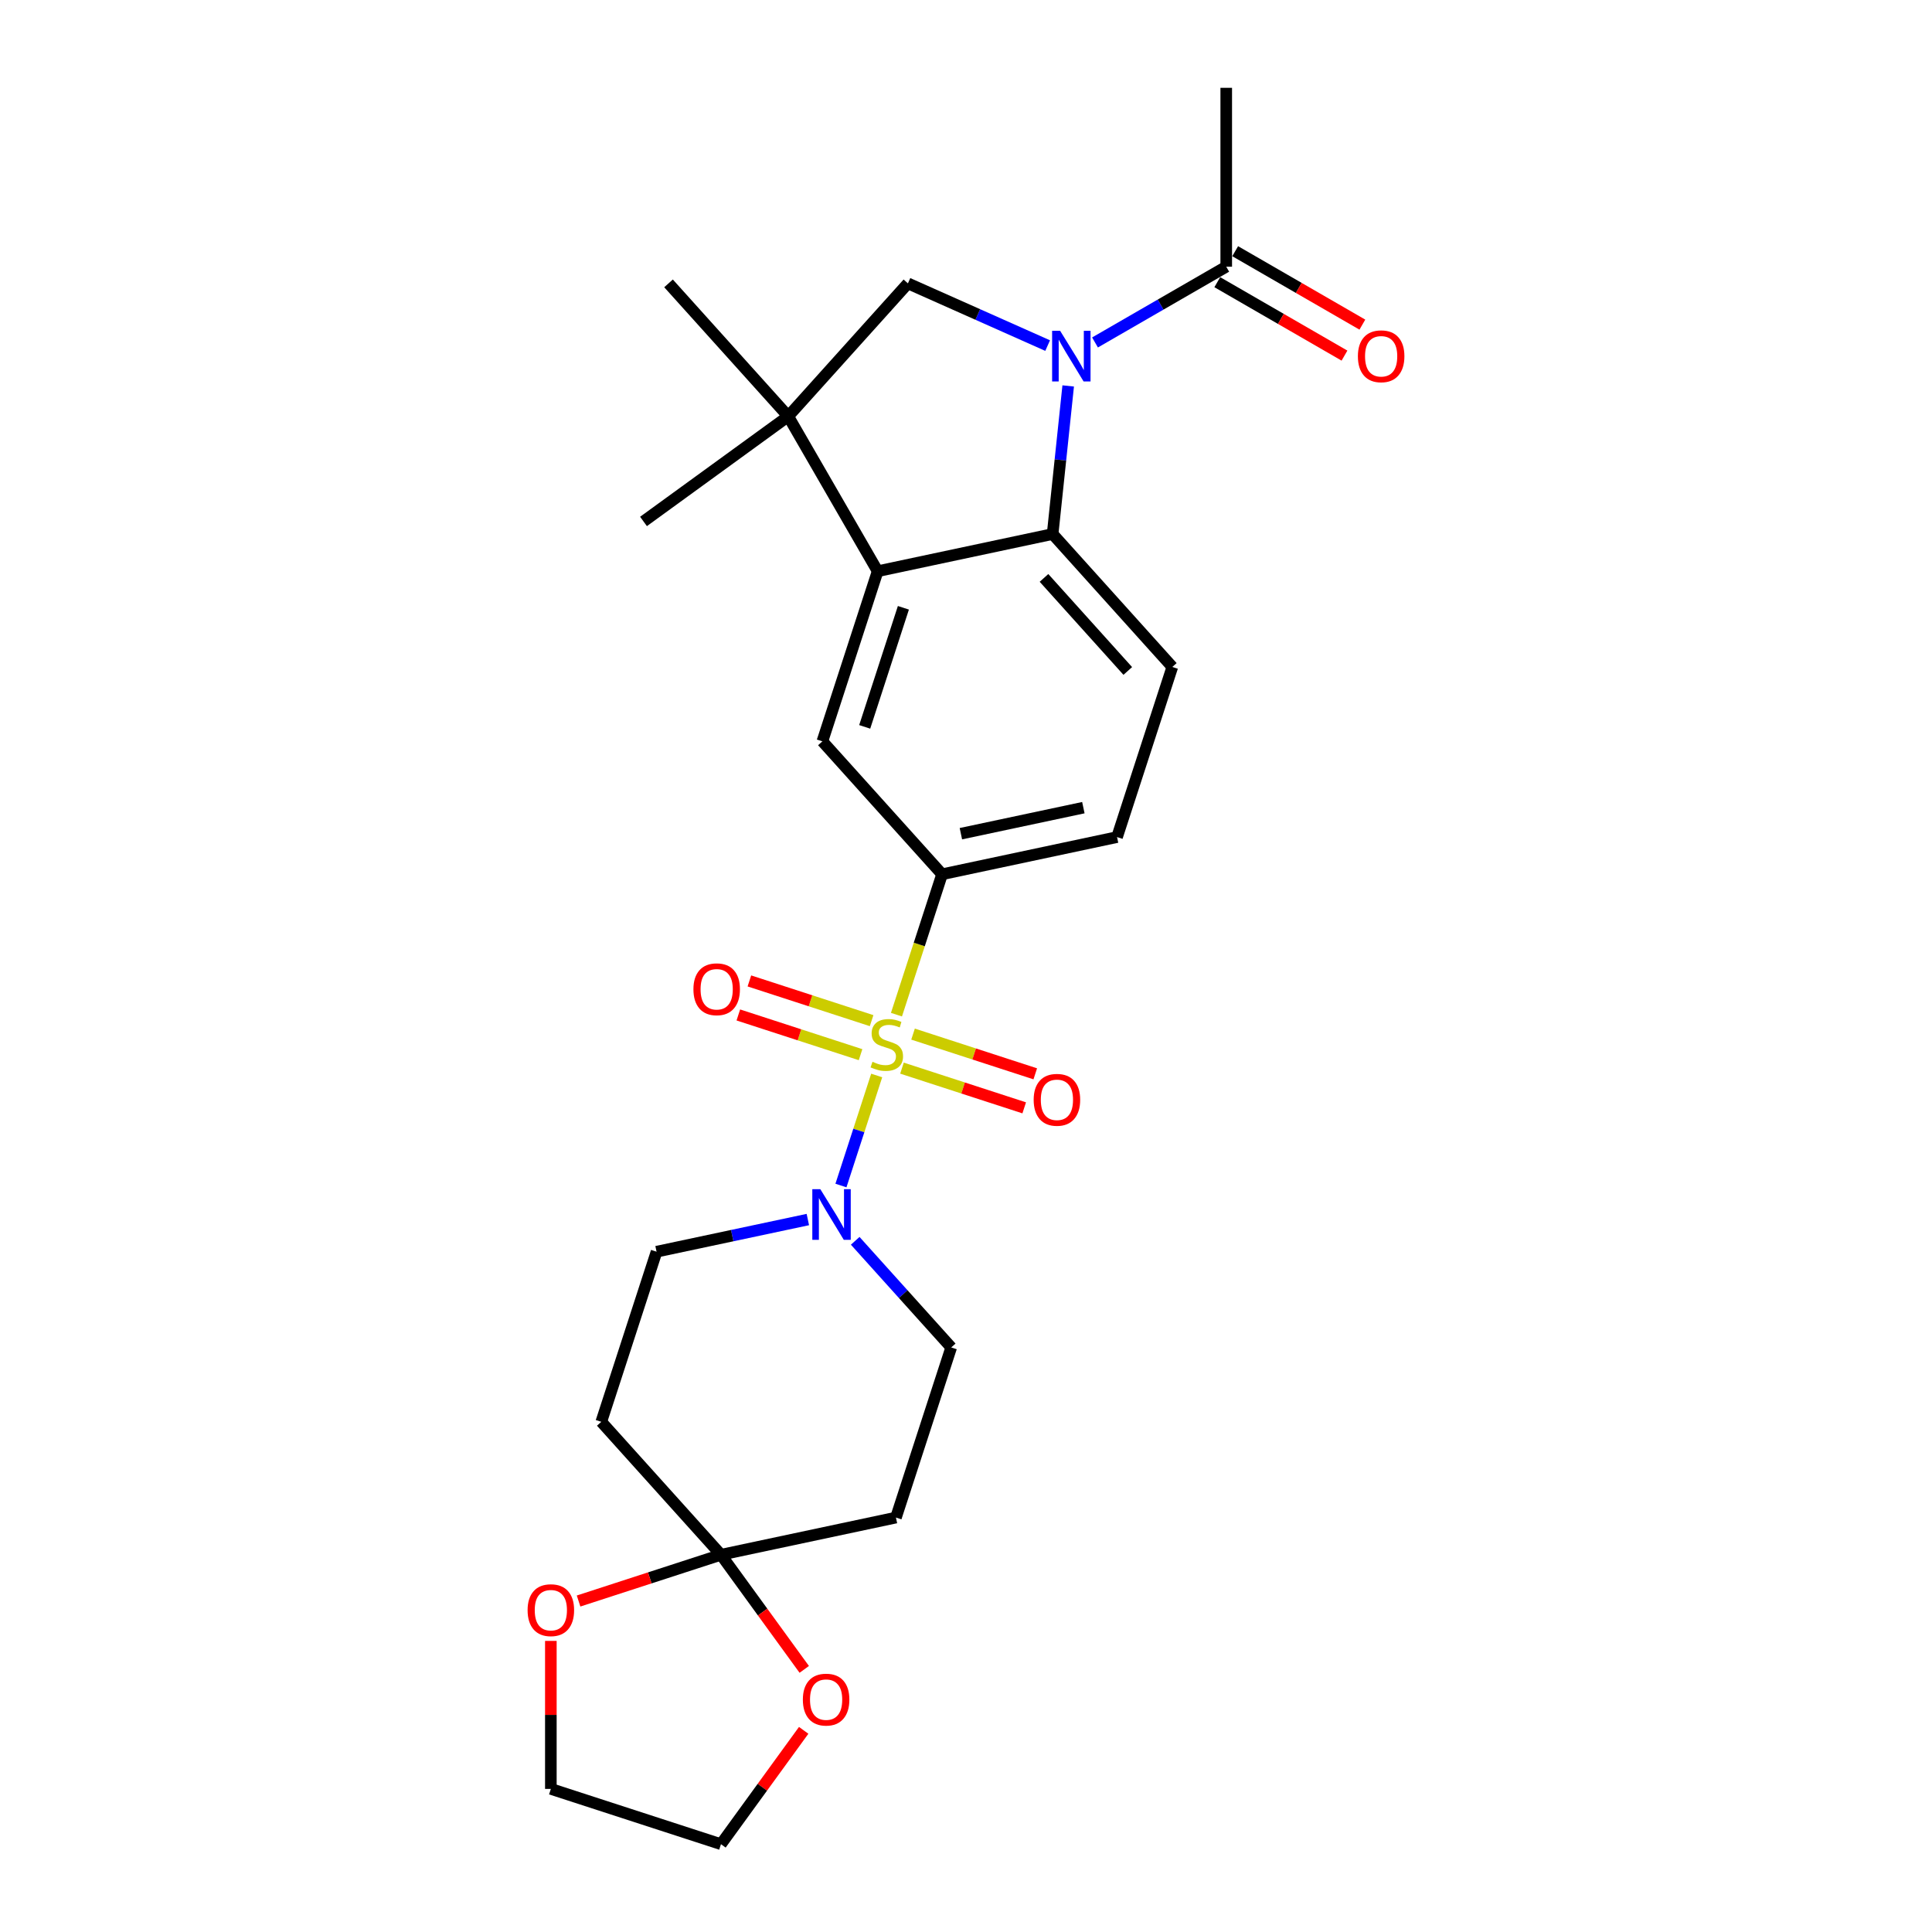 <?xml version='1.0' encoding='iso-8859-1'?>
<svg version='1.1' baseProfile='full'
              xmlns='http://www.w3.org/2000/svg'
                      xmlns:rdkit='http://www.rdkit.org/xml'
                      xmlns:xlink='http://www.w3.org/1999/xlink'
                  xml:space='preserve'
width='1000px' height='1000px' viewBox='0 0 1000 1000'>
<!-- END OF HEADER -->
<rect style='opacity:1.0;fill:#FFFFFF;stroke:none' width='1000' height='1000' x='0' y='0'> </rect>
<path class='bond-3' d='M 453.778,556.667 L 444.524,585.147' style='fill:none;fill-rule:evenodd;stroke:#CCCC00;stroke-width:6px;stroke-linecap:butt;stroke-linejoin:miter;stroke-opacity:1' />
<path class='bond-3' d='M 444.524,585.147 L 435.27,613.628' style='fill:none;fill-rule:evenodd;stroke:#0000FF;stroke-width:6px;stroke-linecap:butt;stroke-linejoin:miter;stroke-opacity:1' />
<path class='bond-4' d='M 464.006,525.187 L 475.812,488.854' style='fill:none;fill-rule:evenodd;stroke:#CCCC00;stroke-width:6px;stroke-linecap:butt;stroke-linejoin:miter;stroke-opacity:1' />
<path class='bond-4' d='M 475.812,488.854 L 487.617,452.521' style='fill:none;fill-rule:evenodd;stroke:#000000;stroke-width:6px;stroke-linecap:butt;stroke-linejoin:miter;stroke-opacity:1' />
<path class='bond-11' d='M 451.146,528.286 L 419.514,518.008' style='fill:none;fill-rule:evenodd;stroke:#CCCC00;stroke-width:6px;stroke-linecap:butt;stroke-linejoin:miter;stroke-opacity:1' />
<path class='bond-11' d='M 419.514,518.008 L 387.882,507.73' style='fill:none;fill-rule:evenodd;stroke:#FF0000;stroke-width:6px;stroke-linecap:butt;stroke-linejoin:miter;stroke-opacity:1' />
<path class='bond-11' d='M 445.424,545.897 L 413.792,535.619' style='fill:none;fill-rule:evenodd;stroke:#CCCC00;stroke-width:6px;stroke-linecap:butt;stroke-linejoin:miter;stroke-opacity:1' />
<path class='bond-11' d='M 413.792,535.619 L 382.16,525.341' style='fill:none;fill-rule:evenodd;stroke:#FF0000;stroke-width:6px;stroke-linecap:butt;stroke-linejoin:miter;stroke-opacity:1' />
<path class='bond-12' d='M 466.867,552.864 L 498.499,563.142' style='fill:none;fill-rule:evenodd;stroke:#CCCC00;stroke-width:6px;stroke-linecap:butt;stroke-linejoin:miter;stroke-opacity:1' />
<path class='bond-12' d='M 498.499,563.142 L 530.131,573.42' style='fill:none;fill-rule:evenodd;stroke:#FF0000;stroke-width:6px;stroke-linecap:butt;stroke-linejoin:miter;stroke-opacity:1' />
<path class='bond-12' d='M 472.589,535.253 L 504.221,545.531' style='fill:none;fill-rule:evenodd;stroke:#CCCC00;stroke-width:6px;stroke-linecap:butt;stroke-linejoin:miter;stroke-opacity:1' />
<path class='bond-12' d='M 504.221,545.531 L 535.853,555.809' style='fill:none;fill-rule:evenodd;stroke:#FF0000;stroke-width:6px;stroke-linecap:butt;stroke-linejoin:miter;stroke-opacity:1' />
<path class='bond-0' d='M 552.895,199.758 L 548.867,238.085' style='fill:none;fill-rule:evenodd;stroke:#0000FF;stroke-width:6px;stroke-linecap:butt;stroke-linejoin:miter;stroke-opacity:1' />
<path class='bond-0' d='M 548.867,238.085 L 544.838,276.412' style='fill:none;fill-rule:evenodd;stroke:#000000;stroke-width:6px;stroke-linecap:butt;stroke-linejoin:miter;stroke-opacity:1' />
<path class='bond-9' d='M 566.775,177.256 L 600.736,157.648' style='fill:none;fill-rule:evenodd;stroke:#0000FF;stroke-width:6px;stroke-linecap:butt;stroke-linejoin:miter;stroke-opacity:1' />
<path class='bond-9' d='M 600.736,157.648 L 634.698,138.04' style='fill:none;fill-rule:evenodd;stroke:#000000;stroke-width:6px;stroke-linecap:butt;stroke-linejoin:miter;stroke-opacity:1' />
<path class='bond-28' d='M 542.258,178.876 L 506.096,162.775' style='fill:none;fill-rule:evenodd;stroke:#0000FF;stroke-width:6px;stroke-linecap:butt;stroke-linejoin:miter;stroke-opacity:1' />
<path class='bond-28' d='M 506.096,162.775 L 469.935,146.675' style='fill:none;fill-rule:evenodd;stroke:#000000;stroke-width:6px;stroke-linecap:butt;stroke-linejoin:miter;stroke-opacity:1' />
<path class='bond-1' d='M 544.838,276.412 L 606.79,345.217' style='fill:none;fill-rule:evenodd;stroke:#000000;stroke-width:6px;stroke-linecap:butt;stroke-linejoin:miter;stroke-opacity:1' />
<path class='bond-1' d='M 540.37,299.123 L 583.737,347.286' style='fill:none;fill-rule:evenodd;stroke:#000000;stroke-width:6px;stroke-linecap:butt;stroke-linejoin:miter;stroke-opacity:1' />
<path class='bond-26' d='M 544.838,276.412 L 454.276,295.662' style='fill:none;fill-rule:evenodd;stroke:#000000;stroke-width:6px;stroke-linecap:butt;stroke-linejoin:miter;stroke-opacity:1' />
<path class='bond-2' d='M 454.276,295.662 L 425.665,383.716' style='fill:none;fill-rule:evenodd;stroke:#000000;stroke-width:6px;stroke-linecap:butt;stroke-linejoin:miter;stroke-opacity:1' />
<path class='bond-2' d='M 467.595,314.592 L 447.568,376.23' style='fill:none;fill-rule:evenodd;stroke:#000000;stroke-width:6px;stroke-linecap:butt;stroke-linejoin:miter;stroke-opacity:1' />
<path class='bond-5' d='M 454.276,295.662 L 407.983,215.48' style='fill:none;fill-rule:evenodd;stroke:#000000;stroke-width:6px;stroke-linecap:butt;stroke-linejoin:miter;stroke-opacity:1' />
<path class='bond-15' d='M 418.138,631.235 L 378.985,639.557' style='fill:none;fill-rule:evenodd;stroke:#0000FF;stroke-width:6px;stroke-linecap:butt;stroke-linejoin:miter;stroke-opacity:1' />
<path class='bond-15' d='M 378.985,639.557 L 339.833,647.879' style='fill:none;fill-rule:evenodd;stroke:#000000;stroke-width:6px;stroke-linecap:butt;stroke-linejoin:miter;stroke-opacity:1' />
<path class='bond-16' d='M 442.654,642.244 L 467.501,669.839' style='fill:none;fill-rule:evenodd;stroke:#0000FF;stroke-width:6px;stroke-linecap:butt;stroke-linejoin:miter;stroke-opacity:1' />
<path class='bond-16' d='M 467.501,669.839 L 492.348,697.434' style='fill:none;fill-rule:evenodd;stroke:#000000;stroke-width:6px;stroke-linecap:butt;stroke-linejoin:miter;stroke-opacity:1' />
<path class='bond-8' d='M 487.617,452.521 L 425.665,383.716' style='fill:none;fill-rule:evenodd;stroke:#000000;stroke-width:6px;stroke-linecap:butt;stroke-linejoin:miter;stroke-opacity:1' />
<path class='bond-19' d='M 487.617,452.521 L 578.18,433.271' style='fill:none;fill-rule:evenodd;stroke:#000000;stroke-width:6px;stroke-linecap:butt;stroke-linejoin:miter;stroke-opacity:1' />
<path class='bond-19' d='M 497.352,431.521 L 560.745,418.046' style='fill:none;fill-rule:evenodd;stroke:#000000;stroke-width:6px;stroke-linecap:butt;stroke-linejoin:miter;stroke-opacity:1' />
<path class='bond-6' d='M 407.983,215.48 L 469.935,146.675' style='fill:none;fill-rule:evenodd;stroke:#000000;stroke-width:6px;stroke-linecap:butt;stroke-linejoin:miter;stroke-opacity:1' />
<path class='bond-21' d='M 407.983,215.48 L 346.031,146.675' style='fill:none;fill-rule:evenodd;stroke:#000000;stroke-width:6px;stroke-linecap:butt;stroke-linejoin:miter;stroke-opacity:1' />
<path class='bond-22' d='M 407.983,215.48 L 333.079,269.901' style='fill:none;fill-rule:evenodd;stroke:#000000;stroke-width:6px;stroke-linecap:butt;stroke-linejoin:miter;stroke-opacity:1' />
<path class='bond-7' d='M 373.175,804.738 L 463.737,785.489' style='fill:none;fill-rule:evenodd;stroke:#000000;stroke-width:6px;stroke-linecap:butt;stroke-linejoin:miter;stroke-opacity:1' />
<path class='bond-17' d='M 373.175,804.738 L 394.728,834.404' style='fill:none;fill-rule:evenodd;stroke:#000000;stroke-width:6px;stroke-linecap:butt;stroke-linejoin:miter;stroke-opacity:1' />
<path class='bond-17' d='M 394.728,834.404 L 416.281,864.069' style='fill:none;fill-rule:evenodd;stroke:#FF0000;stroke-width:6px;stroke-linecap:butt;stroke-linejoin:miter;stroke-opacity:1' />
<path class='bond-18' d='M 373.175,804.738 L 336.323,816.712' style='fill:none;fill-rule:evenodd;stroke:#000000;stroke-width:6px;stroke-linecap:butt;stroke-linejoin:miter;stroke-opacity:1' />
<path class='bond-18' d='M 336.323,816.712 L 299.471,828.686' style='fill:none;fill-rule:evenodd;stroke:#FF0000;stroke-width:6px;stroke-linecap:butt;stroke-linejoin:miter;stroke-opacity:1' />
<path class='bond-27' d='M 373.175,804.738 L 311.223,735.934' style='fill:none;fill-rule:evenodd;stroke:#000000;stroke-width:6px;stroke-linecap:butt;stroke-linejoin:miter;stroke-opacity:1' />
<path class='bond-20' d='M 630.069,146.059 L 662.984,165.062' style='fill:none;fill-rule:evenodd;stroke:#000000;stroke-width:6px;stroke-linecap:butt;stroke-linejoin:miter;stroke-opacity:1' />
<path class='bond-20' d='M 662.984,165.062 L 695.9,184.066' style='fill:none;fill-rule:evenodd;stroke:#FF0000;stroke-width:6px;stroke-linecap:butt;stroke-linejoin:miter;stroke-opacity:1' />
<path class='bond-20' d='M 639.327,130.022 L 672.243,149.026' style='fill:none;fill-rule:evenodd;stroke:#000000;stroke-width:6px;stroke-linecap:butt;stroke-linejoin:miter;stroke-opacity:1' />
<path class='bond-20' d='M 672.243,149.026 L 705.158,168.03' style='fill:none;fill-rule:evenodd;stroke:#FF0000;stroke-width:6px;stroke-linecap:butt;stroke-linejoin:miter;stroke-opacity:1' />
<path class='bond-23' d='M 634.698,138.04 L 634.698,45.455' style='fill:none;fill-rule:evenodd;stroke:#000000;stroke-width:6px;stroke-linecap:butt;stroke-linejoin:miter;stroke-opacity:1' />
<path class='bond-10' d='M 606.79,345.217 L 578.18,433.271' style='fill:none;fill-rule:evenodd;stroke:#000000;stroke-width:6px;stroke-linecap:butt;stroke-linejoin:miter;stroke-opacity:1' />
<path class='bond-13' d='M 311.223,735.934 L 339.833,647.879' style='fill:none;fill-rule:evenodd;stroke:#000000;stroke-width:6px;stroke-linecap:butt;stroke-linejoin:miter;stroke-opacity:1' />
<path class='bond-14' d='M 463.737,785.489 L 492.348,697.434' style='fill:none;fill-rule:evenodd;stroke:#000000;stroke-width:6px;stroke-linecap:butt;stroke-linejoin:miter;stroke-opacity:1' />
<path class='bond-25' d='M 415.985,895.622 L 394.58,925.084' style='fill:none;fill-rule:evenodd;stroke:#FF0000;stroke-width:6px;stroke-linecap:butt;stroke-linejoin:miter;stroke-opacity:1' />
<path class='bond-25' d='M 394.58,925.084 L 373.175,954.545' style='fill:none;fill-rule:evenodd;stroke:#000000;stroke-width:6px;stroke-linecap:butt;stroke-linejoin:miter;stroke-opacity:1' />
<path class='bond-24' d='M 285.12,849.329 L 285.12,887.632' style='fill:none;fill-rule:evenodd;stroke:#FF0000;stroke-width:6px;stroke-linecap:butt;stroke-linejoin:miter;stroke-opacity:1' />
<path class='bond-24' d='M 285.12,887.632 L 285.12,925.935' style='fill:none;fill-rule:evenodd;stroke:#000000;stroke-width:6px;stroke-linecap:butt;stroke-linejoin:miter;stroke-opacity:1' />
<path class='bond-29' d='M 285.12,925.935 L 373.175,954.545' style='fill:none;fill-rule:evenodd;stroke:#000000;stroke-width:6px;stroke-linecap:butt;stroke-linejoin:miter;stroke-opacity:1' />
<path  class='atom-0' d='M 451.6 549.575
Q 451.896 549.686, 453.118 550.204
Q 454.34 550.723, 455.673 551.056
Q 457.044 551.352, 458.377 551.352
Q 460.858 551.352, 462.303 550.167
Q 463.747 548.945, 463.747 546.834
Q 463.747 545.39, 463.006 544.501
Q 462.303 543.612, 461.192 543.131
Q 460.081 542.649, 458.229 542.094
Q 455.896 541.39, 454.488 540.723
Q 453.118 540.057, 452.118 538.649
Q 451.155 537.242, 451.155 534.872
Q 451.155 531.576, 453.377 529.539
Q 455.636 527.502, 460.081 527.502
Q 463.117 527.502, 466.562 528.946
L 465.71 531.798
Q 462.562 530.502, 460.192 530.502
Q 457.636 530.502, 456.229 531.576
Q 454.822 532.613, 454.859 534.427
Q 454.859 535.835, 455.562 536.687
Q 456.303 537.538, 457.34 538.02
Q 458.414 538.501, 460.192 539.057
Q 462.562 539.797, 463.969 540.538
Q 465.376 541.279, 466.376 542.797
Q 467.413 544.279, 467.413 546.834
Q 467.413 550.463, 464.969 552.426
Q 462.562 554.352, 458.525 554.352
Q 456.192 554.352, 454.414 553.833
Q 452.674 553.352, 450.6 552.5
L 451.6 549.575
' fill='#CCCC00'/>
<path  class='atom-1' d='M 548.72 171.223
L 557.312 185.111
Q 558.164 186.481, 559.534 188.963
Q 560.905 191.444, 560.979 191.592
L 560.979 171.223
L 564.46 171.223
L 564.46 197.444
L 560.868 197.444
L 551.646 182.259
Q 550.572 180.482, 549.424 178.445
Q 548.313 176.408, 547.98 175.778
L 547.98 197.444
L 544.573 197.444
L 544.573 171.223
L 548.72 171.223
' fill='#0000FF'/>
<path  class='atom-4' d='M 424.6 615.519
L 433.192 629.407
Q 434.044 630.778, 435.414 633.259
Q 436.784 635.74, 436.858 635.888
L 436.858 615.519
L 440.34 615.519
L 440.34 641.74
L 436.747 641.74
L 427.526 626.556
Q 426.452 624.778, 425.304 622.741
Q 424.193 620.704, 423.859 620.075
L 423.859 641.74
L 420.452 641.74
L 420.452 615.519
L 424.6 615.519
' fill='#0000FF'/>
<path  class='atom-12' d='M 358.916 512.039
Q 358.916 505.743, 362.027 502.225
Q 365.138 498.706, 370.952 498.706
Q 376.767 498.706, 379.877 502.225
Q 382.988 505.743, 382.988 512.039
Q 382.988 518.409, 379.84 522.038
Q 376.692 525.63, 370.952 525.63
Q 365.175 525.63, 362.027 522.038
Q 358.916 518.446, 358.916 512.039
M 370.952 522.668
Q 374.952 522.668, 377.1 520.001
Q 379.285 517.298, 379.285 512.039
Q 379.285 506.891, 377.1 504.298
Q 374.952 501.669, 370.952 501.669
Q 366.952 501.669, 364.767 504.261
Q 362.619 506.854, 362.619 512.039
Q 362.619 517.335, 364.767 520.001
Q 366.952 522.668, 370.952 522.668
' fill='#FF0000'/>
<path  class='atom-13' d='M 535.025 569.26
Q 535.025 562.964, 538.136 559.446
Q 541.247 555.928, 547.061 555.928
Q 552.875 555.928, 555.986 559.446
Q 559.097 562.964, 559.097 569.26
Q 559.097 575.63, 555.949 579.259
Q 552.801 582.851, 547.061 582.851
Q 541.284 582.851, 538.136 579.259
Q 535.025 575.667, 535.025 569.26
M 547.061 579.889
Q 551.061 579.889, 553.209 577.222
Q 555.394 574.519, 555.394 569.26
Q 555.394 564.112, 553.209 561.52
Q 551.061 558.89, 547.061 558.89
Q 543.061 558.89, 540.876 561.483
Q 538.728 564.075, 538.728 569.26
Q 538.728 574.556, 540.876 577.222
Q 543.061 579.889, 547.061 579.889
' fill='#FF0000'/>
<path  class='atom-18' d='M 415.559 879.716
Q 415.559 873.42, 418.67 869.902
Q 421.781 866.384, 427.595 866.384
Q 433.41 866.384, 436.521 869.902
Q 439.632 873.42, 439.632 879.716
Q 439.632 886.086, 436.484 889.715
Q 433.336 893.308, 427.595 893.308
Q 421.818 893.308, 418.67 889.715
Q 415.559 886.123, 415.559 879.716
M 427.595 890.345
Q 431.595 890.345, 433.743 887.678
Q 435.928 884.975, 435.928 879.716
Q 435.928 874.568, 433.743 871.976
Q 431.595 869.346, 427.595 869.346
Q 423.596 869.346, 421.411 871.939
Q 419.263 874.531, 419.263 879.716
Q 419.263 885.012, 421.411 887.678
Q 423.596 890.345, 427.595 890.345
' fill='#FF0000'/>
<path  class='atom-19' d='M 273.084 833.423
Q 273.084 827.127, 276.195 823.609
Q 279.306 820.091, 285.12 820.091
Q 290.935 820.091, 294.046 823.609
Q 297.157 827.127, 297.157 833.423
Q 297.157 839.793, 294.009 843.422
Q 290.861 847.015, 285.12 847.015
Q 279.343 847.015, 276.195 843.422
Q 273.084 839.83, 273.084 833.423
M 285.12 844.052
Q 289.12 844.052, 291.268 841.385
Q 293.453 838.682, 293.453 833.423
Q 293.453 828.275, 291.268 825.683
Q 289.12 823.053, 285.12 823.053
Q 281.121 823.053, 278.936 825.646
Q 276.788 828.238, 276.788 833.423
Q 276.788 838.719, 278.936 841.385
Q 281.121 844.052, 285.12 844.052
' fill='#FF0000'/>
<path  class='atom-21' d='M 702.843 184.407
Q 702.843 178.112, 705.954 174.593
Q 709.065 171.075, 714.88 171.075
Q 720.694 171.075, 723.805 174.593
Q 726.916 178.112, 726.916 184.407
Q 726.916 190.777, 723.768 194.407
Q 720.62 197.999, 714.88 197.999
Q 709.102 197.999, 705.954 194.407
Q 702.843 190.814, 702.843 184.407
M 714.88 195.036
Q 718.879 195.036, 721.027 192.37
Q 723.212 189.666, 723.212 184.407
Q 723.212 179.26, 721.027 176.667
Q 718.879 174.038, 714.88 174.038
Q 710.88 174.038, 708.695 176.63
Q 706.547 179.223, 706.547 184.407
Q 706.547 189.703, 708.695 192.37
Q 710.88 195.036, 714.88 195.036
' fill='#FF0000'/>
</svg>
